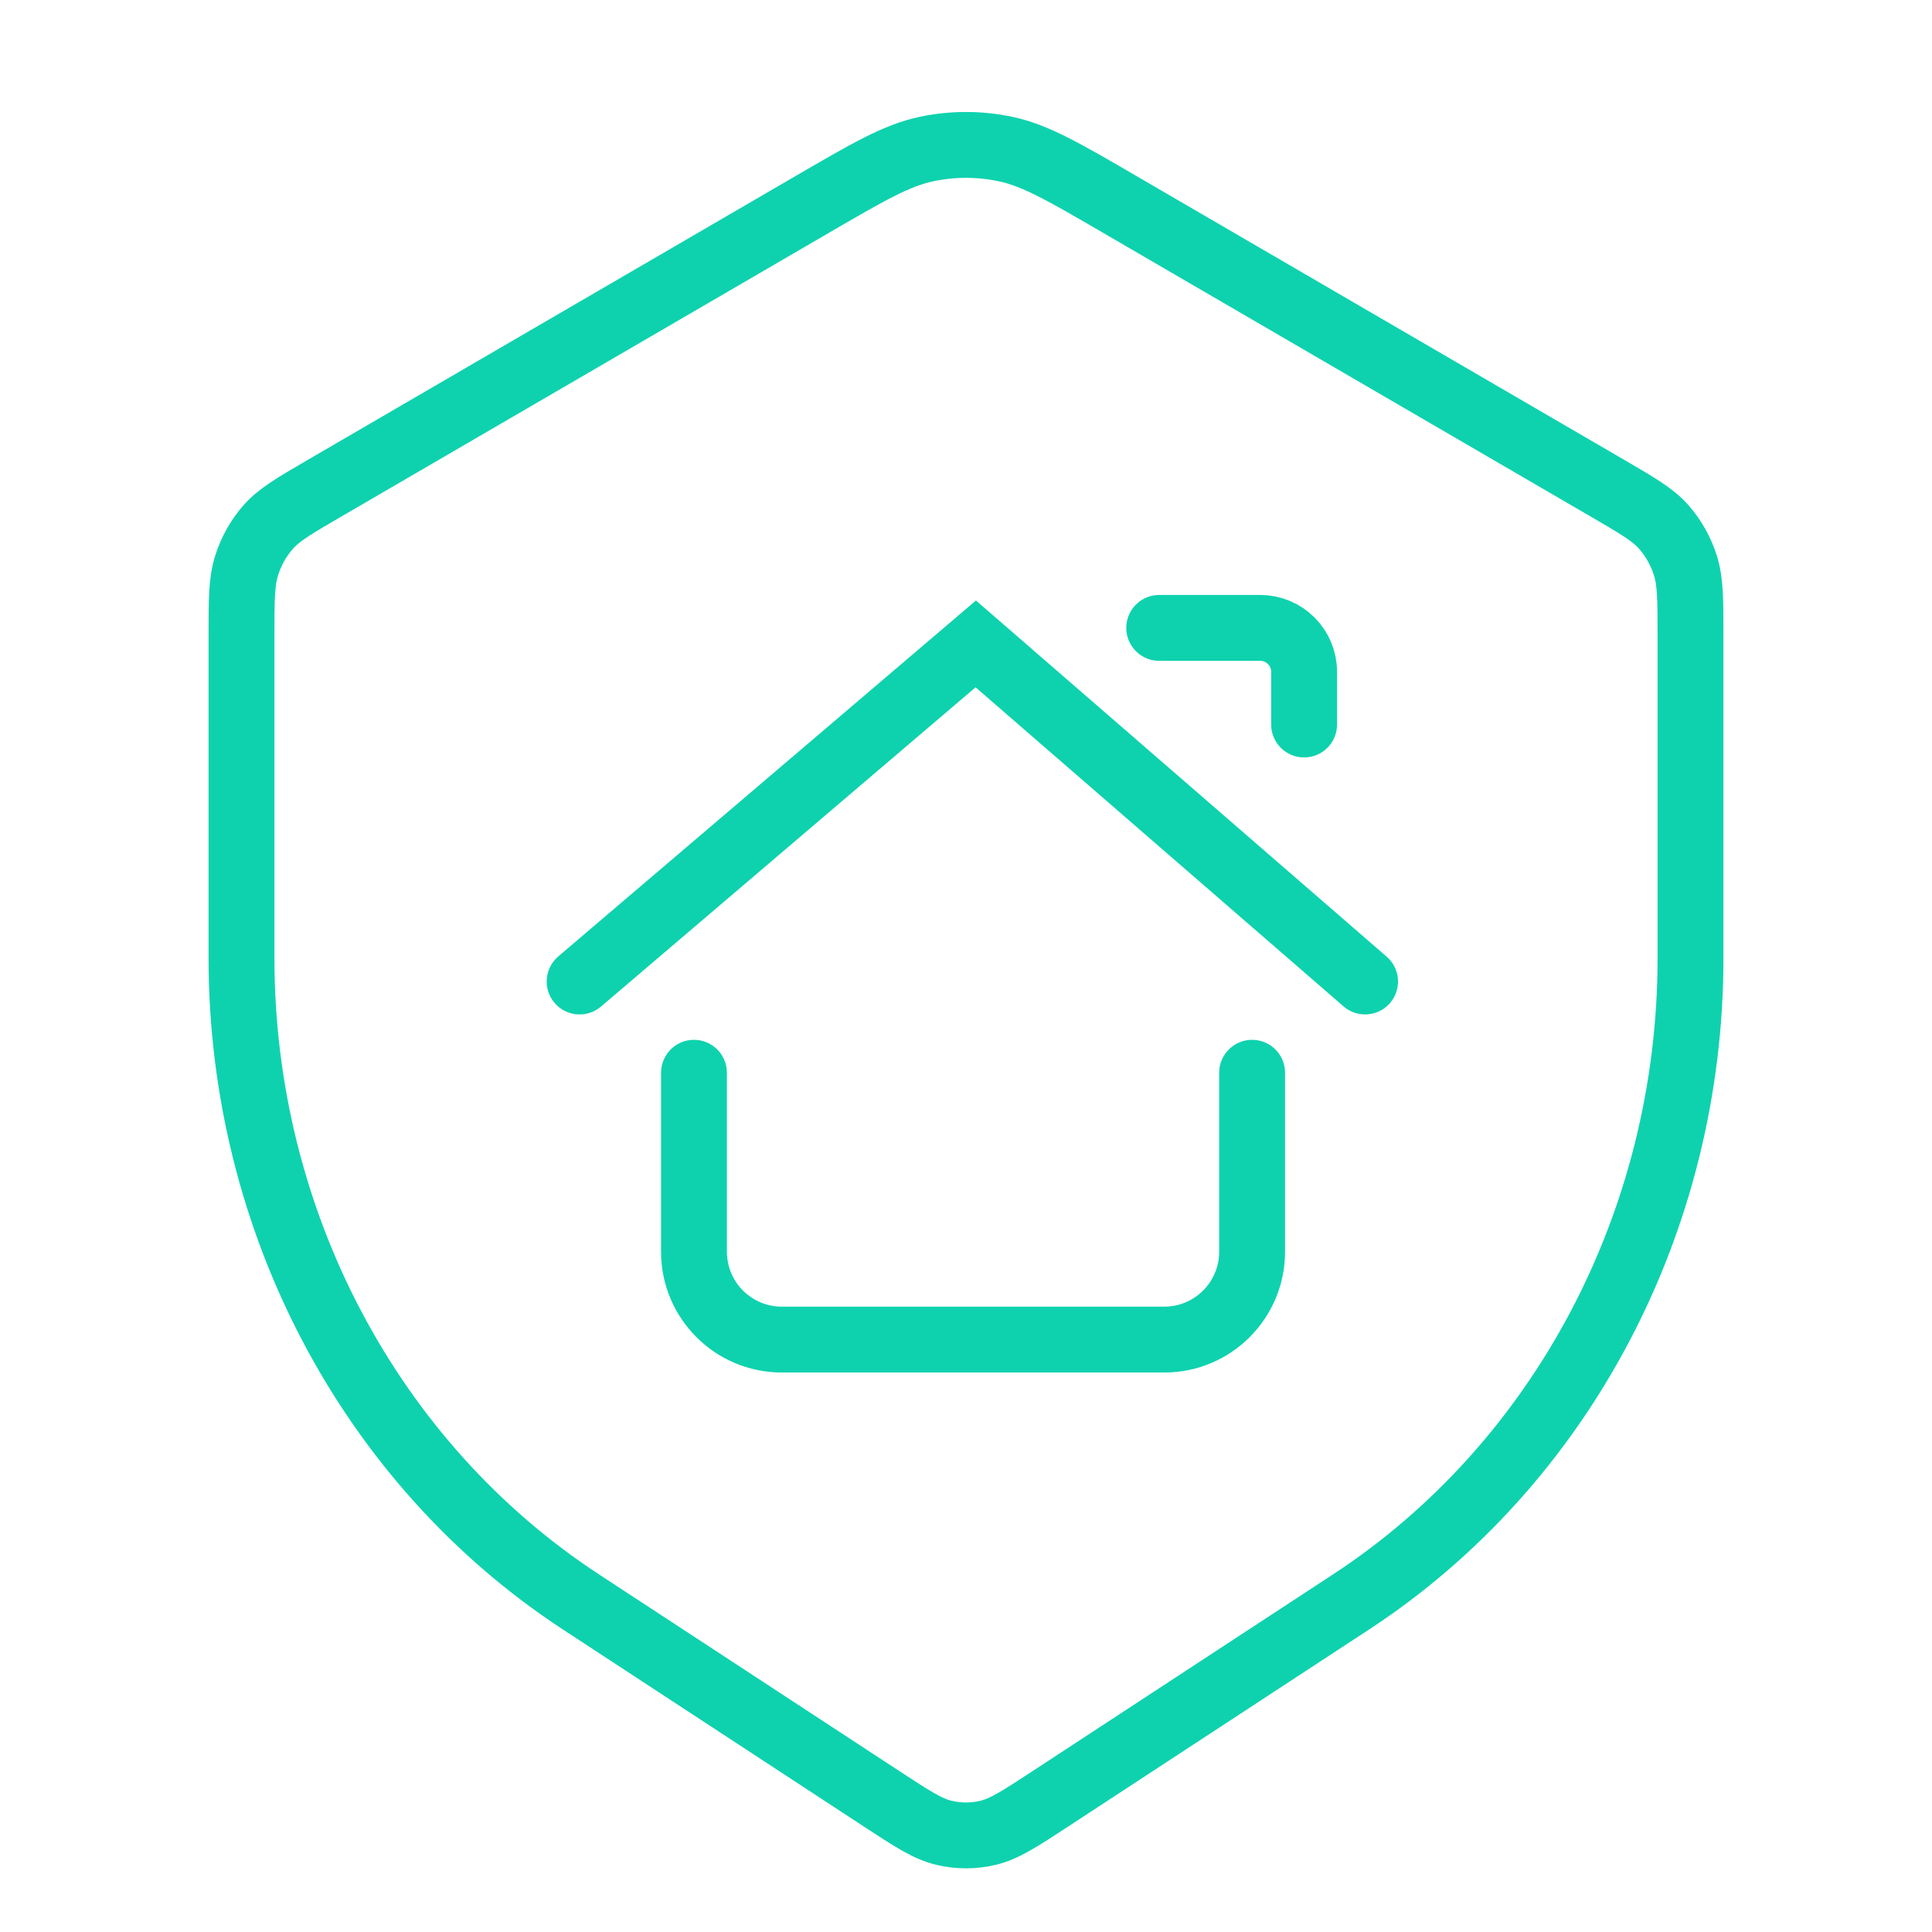 <svg width="44" height="44" viewBox="0 0 44 44" fill="none" xmlns="http://www.w3.org/2000/svg">
<path fill-rule="evenodd" clip-rule="evenodd" d="M22.713 14.098L22.226 13.675L21.736 14.094L12.714 21.782C12.399 22.051 12.361 22.524 12.629 22.84C12.898 23.155 13.371 23.193 13.687 22.924L22.218 15.653L30.598 22.92C30.911 23.191 31.384 23.157 31.656 22.845C31.927 22.532 31.893 22.058 31.58 21.787L22.713 14.098ZM16.555 24.431C16.555 24.017 16.219 23.681 15.805 23.681C15.39 23.681 15.055 24.017 15.055 24.431V28.508C15.055 30.026 16.286 31.258 17.805 31.258H26.516C28.035 31.258 29.266 30.026 29.266 28.508V24.431C29.266 24.017 28.93 23.681 28.516 23.681C28.102 23.681 27.766 24.017 27.766 24.431V28.508C27.766 29.198 27.206 29.758 26.516 29.758H17.805C17.114 29.758 16.555 29.198 16.555 28.508V24.431Z" fill="#0ED2AE"/>
<path d="M5.5 14.487C5.5 13.662 5.5 13.249 5.616 12.882C5.718 12.556 5.885 12.258 6.105 12.006C6.355 11.722 6.697 11.523 7.382 11.124L18.482 4.665C19.766 3.918 20.409 3.544 21.088 3.397C21.69 3.268 22.31 3.268 22.912 3.397C23.591 3.544 24.234 3.918 25.518 4.665L36.618 11.124C37.303 11.523 37.645 11.722 37.895 12.006C38.115 12.258 38.282 12.556 38.385 12.882C38.5 13.249 38.5 13.662 38.5 14.487V21.821C38.5 27.792 35.575 33.338 30.765 36.486L23.92 40.968C23.223 41.424 22.875 41.652 22.502 41.741C22.171 41.82 21.829 41.82 21.498 41.741C21.125 41.652 20.777 41.424 20.08 40.968L13.235 36.486C8.425 33.338 5.5 27.792 5.5 21.821V14.487Z" stroke="#0ED2AE" stroke-width="1.5" stroke-linejoin="round"/>
<path d="M26.4 14.3H28.7C29.253 14.3 29.7 14.748 29.7 15.3V16.5" stroke="#0ED2AE" stroke-width="1.5" stroke-linecap="round"/>
</svg>
